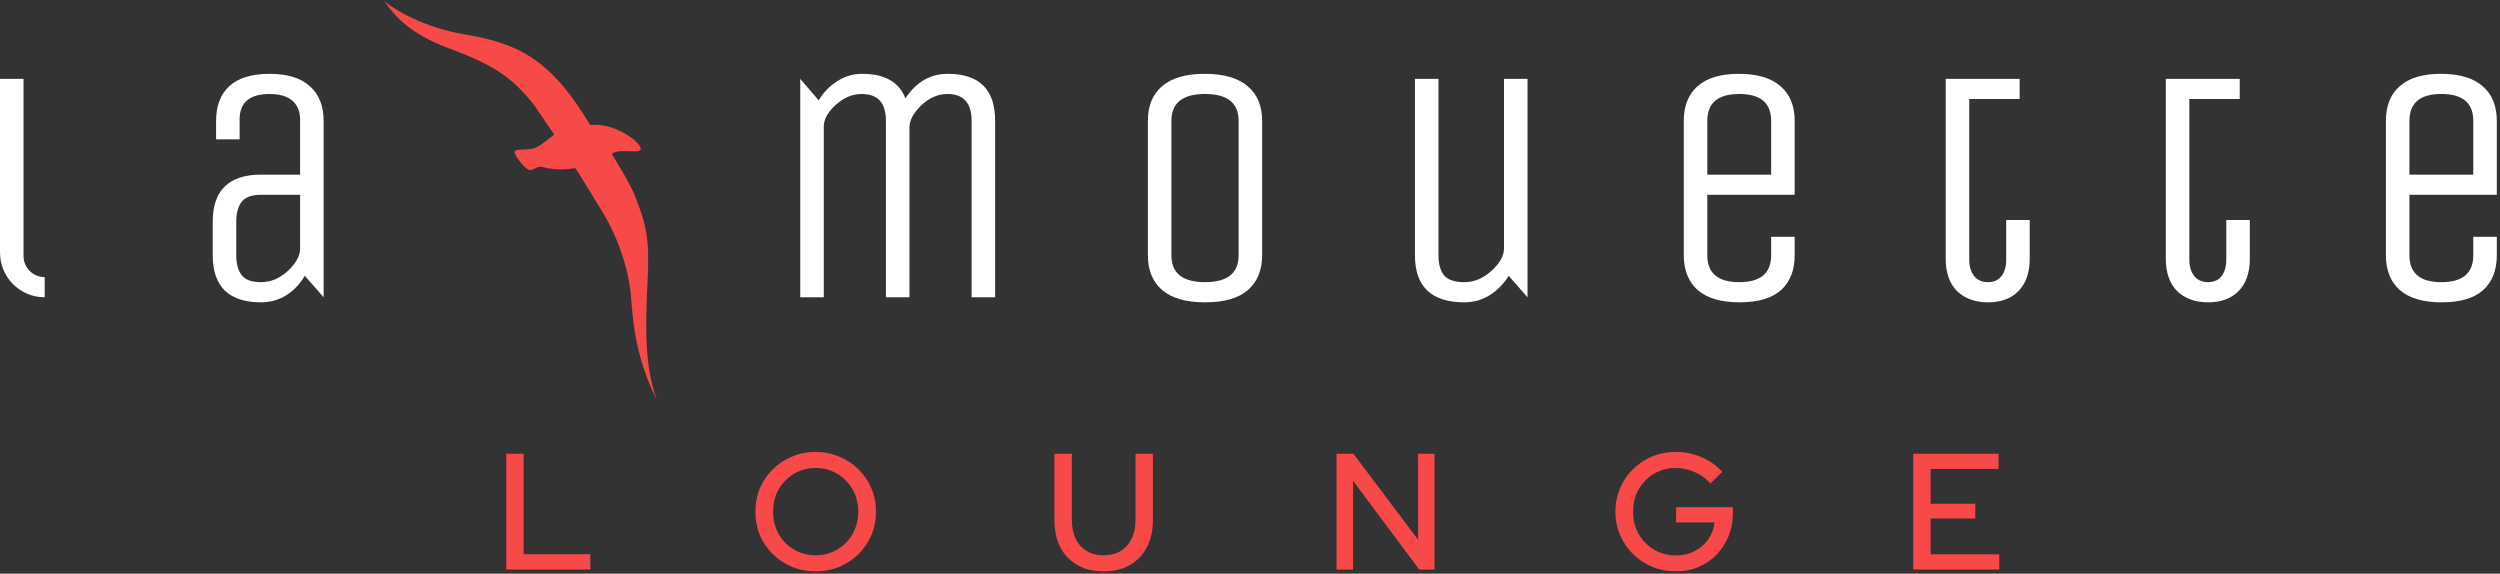 <svg width="767" height="176" viewBox="0 0 767 176" fill="none" xmlns="http://www.w3.org/2000/svg">
<rect x="0" y="0" width="767" height="176" fill="#333333" stroke="none"/>
<path fill-rule="evenodd" clip-rule="evenodd" d="M93.512 84.61L99.286 91.208V37.083C99.286 32.478 97.877 28.938 95.059 26.464C92.309 23.921 88.186 22.649 82.687 22.649C77.189 22.649 73.065 23.921 70.316 26.464C67.635 28.938 66.295 32.478 66.295 37.083V42.753H73.512V36.67C73.512 31.447 76.57 28.835 82.687 28.835C85.78 28.835 88.117 29.522 89.698 30.897C91.278 32.272 92.069 34.196 92.069 36.67V53.578H80.11C70.213 53.578 65.264 58.389 65.264 68.011V78.321C65.264 87.943 70.213 92.754 80.11 92.754C82.928 92.754 85.505 92.032 87.842 90.589C90.179 89.077 92.069 87.084 93.512 84.61ZM80.11 59.764H92.069V76.568C91.931 78.768 90.626 81.001 88.151 83.269C85.677 85.469 82.996 86.569 80.11 86.569C77.223 86.569 75.23 85.847 74.13 84.403C73.031 82.96 72.481 80.933 72.481 78.321V68.011C72.481 65.4 73.031 63.372 74.13 61.929C75.23 60.485 77.223 59.764 80.11 59.764Z" fill="white"/>
<path d="M0 24.196V77.5C0 85.071 6.137 91.208 13.708 91.208V85.022C10.14 85.022 7.217 82.13 7.217 78.561V24.196H0Z" fill="white"/>
<path d="M252.732 91.208H245.515V24.196L251.185 30.794C252.629 28.32 254.519 26.361 256.855 24.918C259.192 23.405 261.735 22.649 264.484 22.649C271.426 22.649 275.859 25.158 277.784 30.175C281.083 25.158 285.413 22.649 290.774 22.649C300.465 22.649 305.31 27.46 305.31 37.083V91.208H298.094V37.083C298.094 31.584 295.619 28.835 290.671 28.835C287.784 28.835 285.104 30.003 282.629 32.34C280.224 34.677 279.021 36.945 279.021 39.145V91.208H271.804V37.083C271.804 31.584 269.33 28.835 264.381 28.835C261.495 28.835 258.814 29.969 256.34 32.237C253.934 34.437 252.732 36.636 252.732 38.835V91.208Z" fill="white"/>
<path fill-rule="evenodd" clip-rule="evenodd" d="M387.223 78.321V37.083C387.223 32.478 385.745 28.938 382.79 26.464C379.834 23.921 375.435 22.649 369.593 22.649C363.82 22.649 359.456 23.921 356.5 26.464C353.614 28.938 352.17 32.478 352.17 37.083V78.321C352.17 82.926 353.648 86.5 356.603 89.043C359.559 91.517 363.923 92.754 369.696 92.754C375.539 92.754 379.903 91.517 382.79 89.043C385.745 86.5 387.223 82.926 387.223 78.321ZM380.006 37.083V78.321C380.006 83.819 376.569 86.569 369.696 86.569C362.823 86.569 359.387 83.819 359.387 78.321V37.083C359.387 31.584 362.823 28.835 369.696 28.835C376.569 28.835 380.006 31.584 380.006 37.083Z" fill="white"/>
<path d="M434.107 78.321V24.196H441.323V78.321C441.323 80.933 441.873 82.96 442.973 84.403C444.141 85.847 446.238 86.569 449.262 86.569C452.286 86.569 455.069 85.4 457.612 83.063C460.156 80.726 461.427 78.458 461.427 76.259V24.196H468.644V91.208L462.87 84.61C461.358 87.084 459.4 89.077 456.994 90.589C454.657 92.032 452.08 92.754 449.262 92.754C439.158 92.754 434.107 87.943 434.107 78.321Z" fill="white"/>
<path d="M619.625 24.196H596.944V79.352C596.944 83.682 598.112 87.015 600.449 89.352C602.855 91.62 606.016 92.754 609.934 92.754C613.851 92.754 616.944 91.62 619.212 89.352C621.549 87.015 622.718 83.682 622.718 79.352V67.496H615.501V79.764C615.501 81.757 615.02 83.407 614.058 84.713C613.095 85.95 611.686 86.569 609.831 86.569C608.044 86.569 606.635 85.915 605.604 84.61C604.642 83.304 604.16 81.689 604.16 79.764V30.382H619.625V24.196Z" fill="white"/>
<path d="M664.471 24.196H687.152V30.382H671.688V79.764C671.688 81.689 672.169 83.304 673.131 84.61C674.162 85.915 675.571 86.569 677.358 86.569C679.214 86.569 680.623 85.95 681.585 84.713C682.547 83.407 683.028 81.757 683.028 79.764V67.496H690.245V79.352C690.245 83.682 689.077 87.015 686.74 89.352C684.472 91.62 681.379 92.754 677.461 92.754C673.544 92.754 670.382 91.62 667.976 89.352C665.64 87.015 664.471 83.682 664.471 79.352V24.196Z" fill="white"/>
<path fill-rule="evenodd" clip-rule="evenodd" d="M758.803 72.651V78.321C758.803 83.819 755.539 86.569 749.009 86.569C742.48 86.569 739.215 83.819 739.215 78.321V59.764H766.02V37.083C766.02 32.478 764.577 28.938 761.69 26.464C758.803 23.921 754.542 22.649 748.906 22.649C743.27 22.649 739.043 23.921 736.225 26.464C733.408 28.938 731.999 32.478 731.999 37.083V78.321C731.999 82.926 733.442 86.5 736.329 89.043C739.215 91.517 743.477 92.754 749.112 92.754C754.748 92.754 758.975 91.517 761.793 89.043C764.611 86.5 766.02 82.926 766.02 78.321V72.651H758.803ZM739.215 53.578V37.083C739.215 31.584 742.48 28.835 749.009 28.835C755.539 28.835 758.803 31.584 758.803 37.083V53.578H739.215Z" fill="white"/>
<path fill-rule="evenodd" clip-rule="evenodd" d="M543.39 72.651V78.321C543.39 83.819 540.125 86.569 533.596 86.569C527.066 86.569 523.802 83.819 523.802 78.321V59.764H550.606V37.083C550.606 32.478 549.163 28.938 546.276 26.464C543.39 23.921 539.128 22.649 533.492 22.649C527.857 22.649 523.63 23.921 520.812 26.464C517.994 28.938 516.585 32.478 516.585 37.083V78.321C516.585 82.926 518.028 86.5 520.915 89.043C523.802 91.517 528.063 92.754 533.699 92.754C539.335 92.754 543.561 91.517 546.379 89.043C549.197 86.5 550.606 82.926 550.606 78.321V72.651H543.39ZM523.802 53.578V37.083C523.802 31.584 527.066 28.835 533.596 28.835C540.125 28.835 543.39 31.584 543.39 37.083V53.578H523.802Z" fill="white"/>
<path fill-rule="evenodd" clip-rule="evenodd" d="M117.881 0.306C120.788 2.824 129.769 8.394 142.429 10.529C158.254 13.199 168.726 17.57 181.041 38.339C189.2 37.522 197.32 44.307 196.531 45.916C196.245 46.501 194.833 46.449 193.18 46.389C191.188 46.317 188.844 46.231 187.696 47.23C192.183 54.59 193.705 57.405 194.647 59.74C198.511 69.315 199.282 73.748 198.691 85.856C197.953 100.992 197.745 111.973 201.505 122.735C195.159 109.889 194.304 99.587 193.737 92.757C193.637 91.554 193.547 90.458 193.436 89.475C192.945 85.103 191.036 74.974 184.404 64.309C182.352 61.011 180.776 58.418 179.583 56.456C177.676 53.319 176.75 51.795 176.43 51.581C174.832 51.832 170.827 52.447 166.522 51.242C165.397 51.002 164.677 51.387 164.03 51.733C163.502 52.016 163.022 52.273 162.41 52.142C161.046 51.851 157.682 47.575 157.9 46.555C158.032 45.938 159.081 45.907 160.465 45.866C161.371 45.84 162.42 45.809 163.449 45.607C164.87 45.328 166.864 43.761 168.375 42.574C169.079 42.02 169.679 41.549 170.066 41.33L163.824 32.172C157.365 24.034 151.811 20.002 137.93 14.903C125.064 10.176 120.729 4.216 118.398 1.01C118.214 0.758 118.043 0.522 117.881 0.306ZM243.022 173.928C245.255 174.842 247.658 175.299 250.23 175.299C252.802 175.299 255.205 174.842 257.438 173.928C259.706 172.981 261.685 171.678 263.377 170.02C265.069 168.328 266.389 166.382 267.337 164.182C268.284 161.949 268.758 159.546 268.758 156.974C268.758 154.402 268.284 152.016 267.337 149.817C266.389 147.583 265.069 145.637 263.377 143.979C261.685 142.287 259.706 140.984 257.438 140.07C255.205 139.123 252.802 138.649 250.23 138.649C247.658 138.649 245.255 139.123 243.022 140.07C240.788 140.984 238.809 142.287 237.083 143.979C235.391 145.637 234.071 147.583 233.123 149.817C232.21 152.016 231.753 154.402 231.753 156.974C231.753 159.546 232.21 161.949 233.123 164.182C234.071 166.382 235.391 168.328 237.083 170.02C238.809 171.678 240.788 172.981 243.022 173.928ZM255.357 169.36C253.8 170.037 252.108 170.375 250.281 170.375C248.42 170.375 246.694 170.037 245.103 169.36C243.513 168.683 242.125 167.752 240.941 166.568C239.756 165.35 238.826 163.928 238.149 162.304C237.506 160.646 237.184 158.852 237.184 156.923C237.184 155.028 237.506 153.268 238.149 151.644C238.826 150.02 239.756 148.615 240.941 147.431C242.125 146.212 243.513 145.265 245.103 144.588C246.694 143.911 248.42 143.573 250.281 143.573C252.108 143.573 253.8 143.911 255.357 144.588C256.947 145.265 258.335 146.212 259.519 147.431C260.704 148.615 261.634 150.02 262.311 151.644C262.988 153.268 263.327 155.045 263.327 156.974C263.327 158.869 262.988 160.646 262.311 162.304C261.634 163.928 260.704 165.35 259.519 166.568C258.335 167.752 256.947 168.683 255.357 169.36ZM155.323 139.207V174.74H181.11V170.02H160.653V139.207H155.323ZM338.584 175.299C335.505 175.299 332.831 174.656 330.564 173.37C328.296 172.084 326.554 170.273 325.335 167.938C324.117 165.57 323.508 162.778 323.508 159.563V139.207H328.838V159.563C328.838 161.762 329.227 163.674 330.005 165.299C330.818 166.923 331.951 168.175 333.406 169.055C334.895 169.935 336.621 170.375 338.584 170.375C340.615 170.375 342.357 169.935 343.813 169.055C345.268 168.175 346.384 166.923 347.163 165.299C347.975 163.674 348.381 161.762 348.381 159.563V139.207H353.711V159.563C353.711 162.778 353.085 165.57 351.833 167.938C350.615 170.273 348.872 172.084 346.604 173.37C344.337 174.656 341.664 175.299 338.584 175.299ZM410.051 139.207V174.74H415.127V147.532L435.432 174.74H440.102V139.207H435.076V165.603L415.229 139.207H410.051ZM514.181 175.299C511.575 175.299 509.138 174.825 506.871 173.878C504.638 172.93 502.675 171.627 500.983 169.969C499.291 168.277 497.971 166.331 497.023 164.131C496.076 161.898 495.602 159.512 495.602 156.974C495.602 154.436 496.059 152.067 496.973 149.867C497.92 147.634 499.24 145.688 500.932 144.03C502.624 142.338 504.587 141.018 506.82 140.07C509.054 139.123 511.473 138.649 514.079 138.649C516.888 138.649 519.544 139.19 522.049 140.273C524.553 141.356 526.668 142.862 528.394 144.791L524.739 148.344C523.453 146.822 521.863 145.654 519.967 144.842C518.106 143.996 516.143 143.573 514.079 143.573C512.218 143.573 510.492 143.911 508.901 144.588C507.345 145.265 505.974 146.212 504.79 147.431C503.605 148.615 502.675 150.02 501.998 151.644C501.355 153.268 501.033 155.045 501.033 156.974C501.033 158.869 501.355 160.646 501.998 162.304C502.675 163.928 503.605 165.35 504.79 166.568C506.008 167.786 507.412 168.734 509.003 169.41C510.594 170.087 512.319 170.426 514.181 170.426C516.279 170.426 518.174 169.986 519.866 169.106C521.592 168.226 522.996 167.025 524.079 165.502C525.162 163.945 525.822 162.202 526.059 160.273H514.231V155.603H531.643V157.431C531.643 159.969 531.203 162.321 530.323 164.487C529.443 166.652 528.208 168.548 526.617 170.172C525.061 171.796 523.216 173.065 521.084 173.979C518.952 174.859 516.651 175.299 514.181 175.299ZM586.975 139.207V174.74H613.371V170.07H592.305V159.055H606.01V154.537H592.305V143.877H613.168V139.207H586.975Z" fill="#F84949"/>
</svg>
